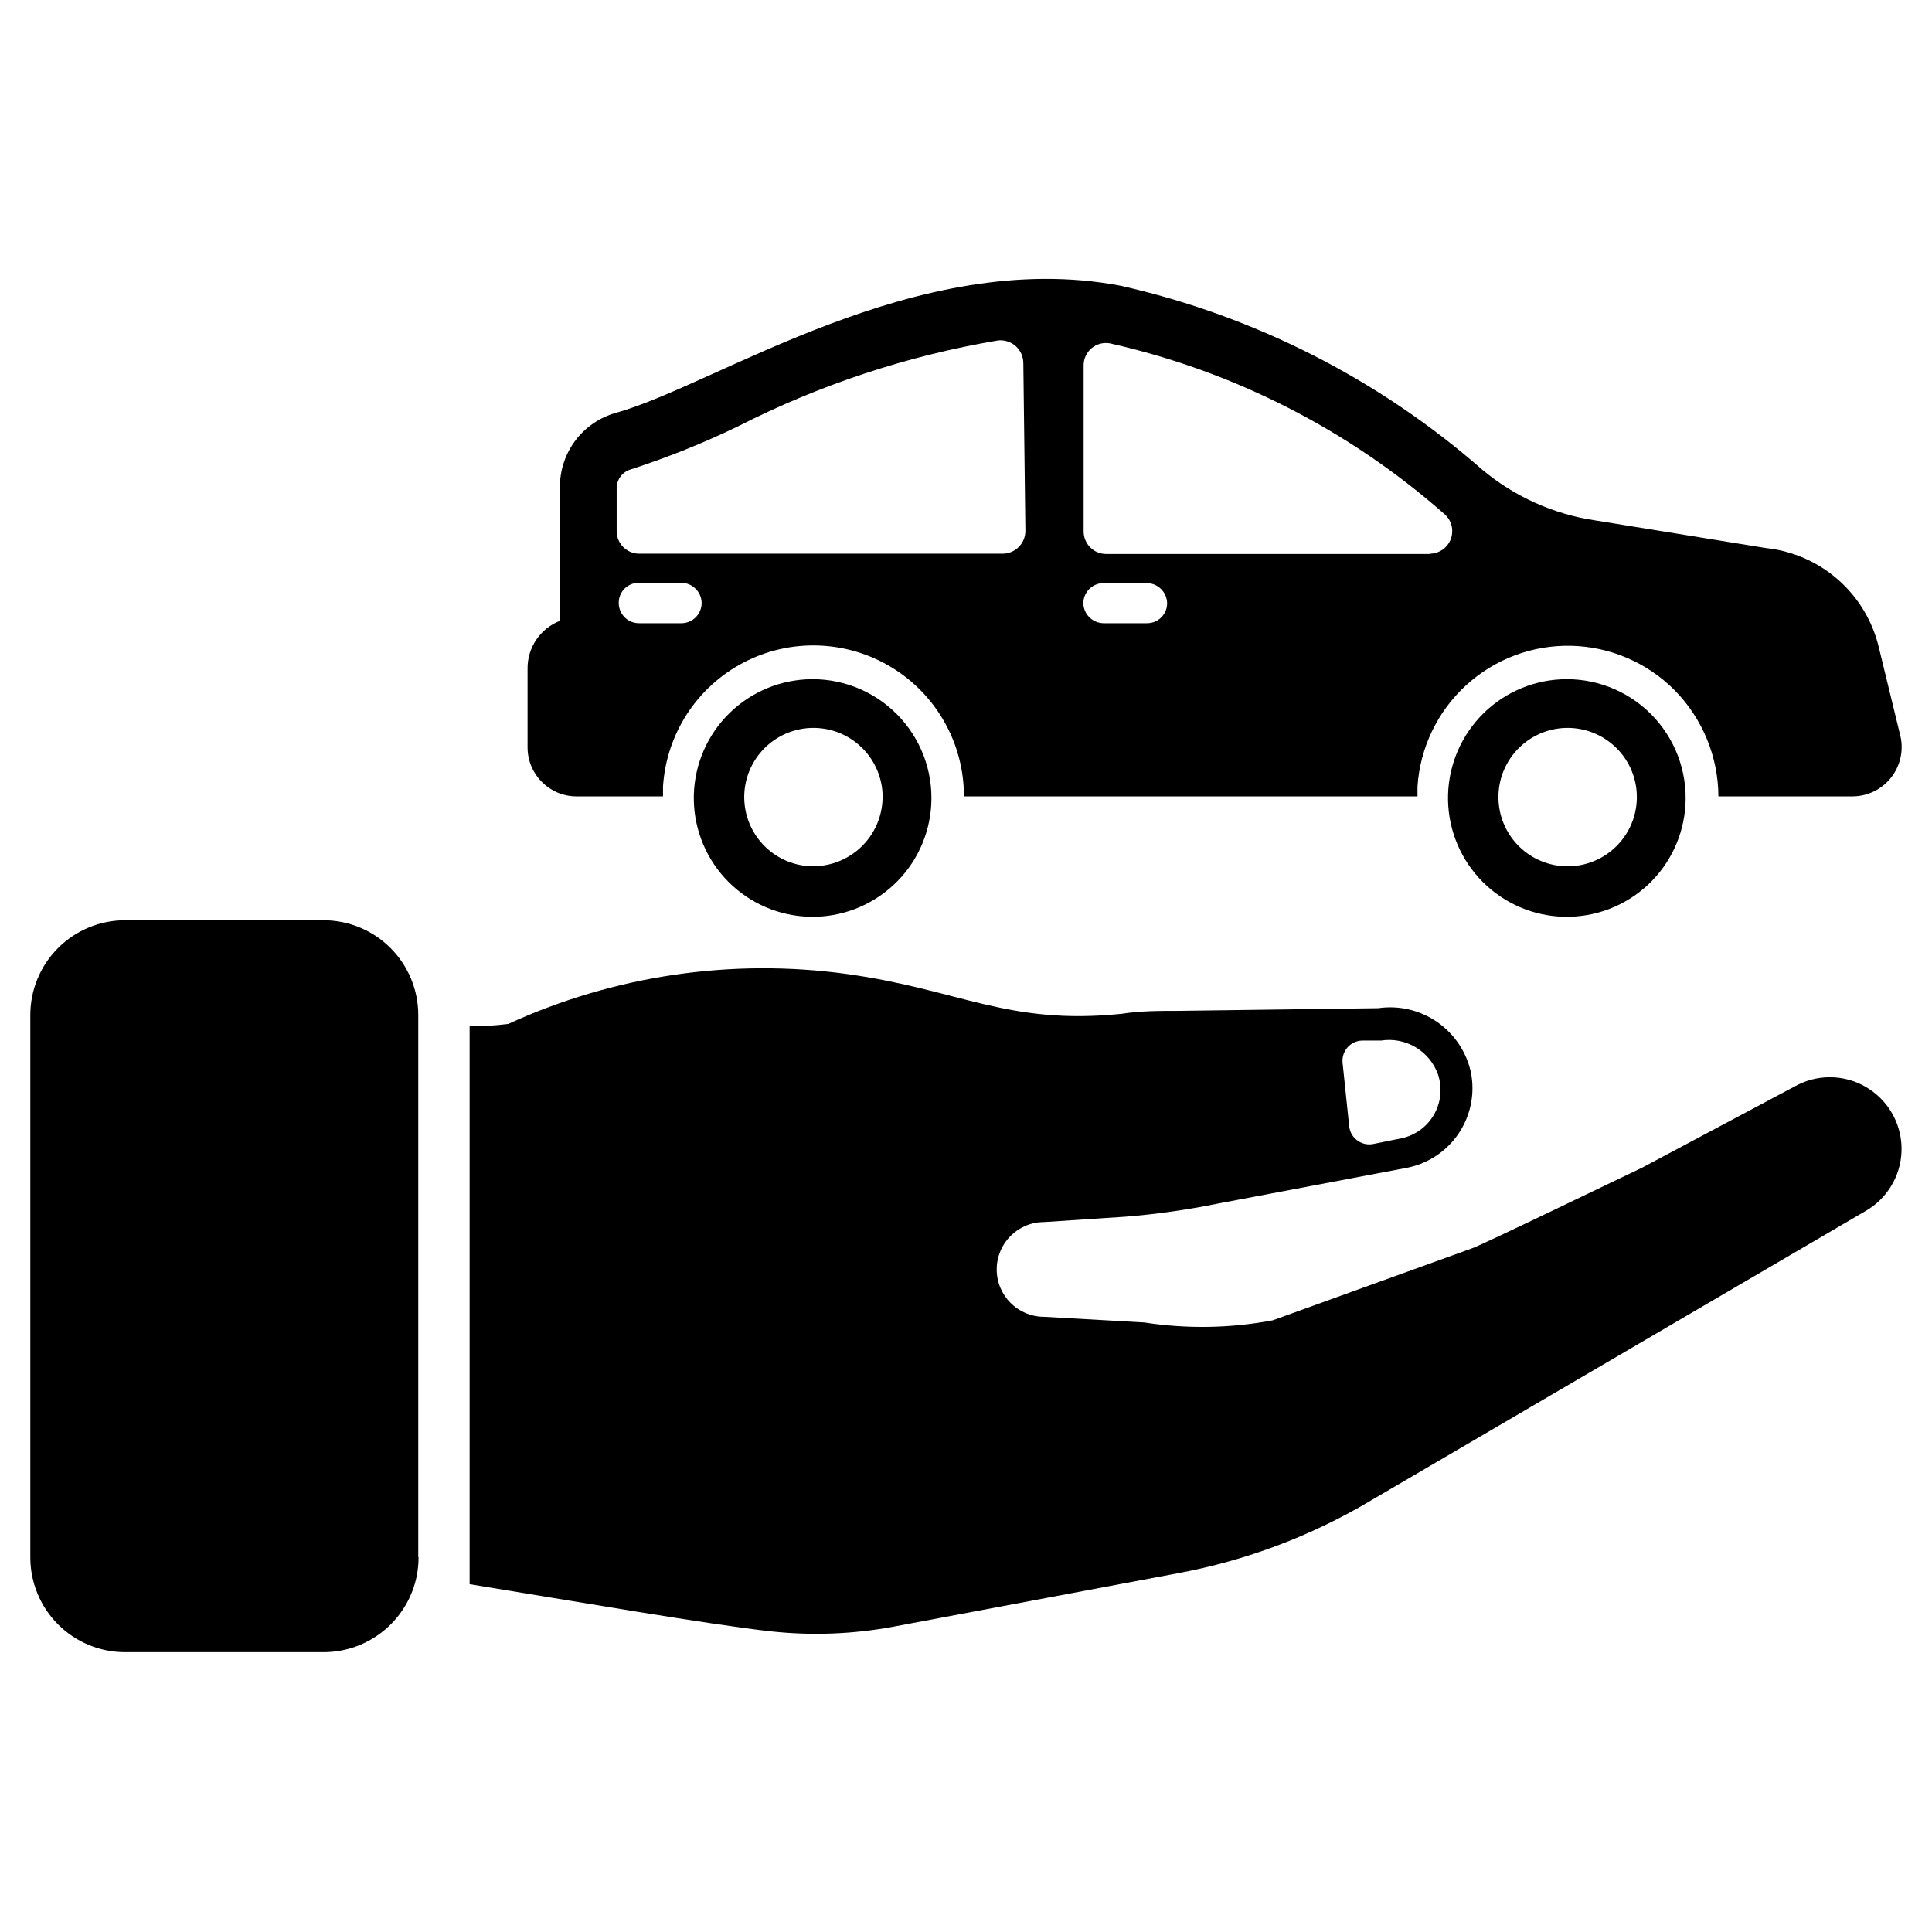 <?xml version="1.0" encoding="UTF-8"?>
<!-- Uploaded to: ICON Repo, www.svgrepo.com, Generator: ICON Repo Mixer Tools -->
<svg fill="#000000" width="800px" height="800px" version="1.1" viewBox="144 144 512 512" xmlns="http://www.w3.org/2000/svg">
 <g>
  <path d="m357.57 324.04c-8.129 0.461-15.77 4.055-21.305 10.027-5.539 5.973-8.547 13.859-8.395 22.004 0.156 8.145 3.457 15.91 9.219 21.672 5.758 5.758 13.527 9.062 21.672 9.215 8.141 0.152 16.027-2.856 22-8.391 5.977-5.539 9.57-13.176 10.031-21.309 0.508-8.957-2.828-17.703-9.172-24.047s-15.094-9.68-24.051-9.172zm0 49.438v-0.004c-4.606-0.504-8.848-2.734-11.879-6.238-3.027-3.508-4.617-8.031-4.449-12.66 0.168-4.633 2.082-9.027 5.359-12.305 3.277-3.273 7.672-5.191 12.301-5.359 4.633-0.168 9.156 1.422 12.66 4.453 3.508 3.027 5.734 7.273 6.242 11.879 0.57 5.508-1.367 10.98-5.273 14.902s-9.371 5.879-14.879 5.328z"/>
  <path d="m557.44 324.04c-8.129 0.461-15.77 4.055-21.305 10.027-5.539 5.973-8.547 13.859-8.395 22.004 0.156 8.145 3.457 15.91 9.219 21.672 5.758 5.758 13.527 9.062 21.668 9.215 8.145 0.152 16.031-2.856 22.004-8.391 5.973-5.539 9.57-13.176 10.031-21.309 0.508-8.957-2.828-17.703-9.172-24.047s-15.094-9.68-24.051-9.172zm0 49.438v-0.004c-4.606-0.504-8.848-2.734-11.879-6.238-3.027-3.508-4.621-8.031-4.449-12.66 0.168-4.633 2.082-9.027 5.359-12.305 3.277-3.273 7.672-5.191 12.301-5.359 4.633-0.168 9.152 1.422 12.66 4.453 3.508 3.027 5.734 7.273 6.242 11.879 0.605 5.531-1.332 11.035-5.266 14.969-3.934 3.934-9.438 5.867-14.969 5.262z"/>
  <path d="m647.65 339.15-5.746-23.617c-1.656-6.938-5.418-13.191-10.777-17.902-5.359-4.707-12.043-7.641-19.137-8.391l-45.184-7.32c-11.016-1.625-21.363-6.258-29.914-13.383-27.395-24.004-60.355-40.781-95.883-48.805-54.16-10.312-106.98 26.215-133.82 33.691-4.254 1.199-8.004 3.754-10.676 7.277-2.672 3.523-4.117 7.824-4.125 12.246v35.582c-5.242 2.039-8.664 7.125-8.578 12.75v20.781c0 7.176 5.812 12.992 12.988 12.992h22.906v-2.598c0.879-13.945 8.98-26.418 21.367-32.883 12.391-6.461 27.254-5.977 39.195 1.277 11.938 7.258 19.215 20.23 19.184 34.203h120.2v-2.598c0.668-10.273 5.281-19.891 12.871-26.84 7.59-6.953 17.574-10.703 27.863-10.469 10.289 0.234 20.094 4.434 27.359 11.723 7.418 7.512 11.602 17.625 11.652 28.184h35.504-0.004c3.965-0.004 7.711-1.801 10.191-4.894 2.481-3.09 3.422-7.141 2.562-11.008zm-322.75-29.992h-11.492c-1.418 0.02-2.789-0.523-3.809-1.512-1.02-0.992-1.602-2.344-1.625-3.762-0.043-1.457 0.516-2.863 1.543-3.891 1.031-1.027 2.438-1.586 3.891-1.543h11.02c2.941-0.047 5.383 2.258 5.512 5.195 0.043 1.445-0.504 2.848-1.512 3.887-1.008 1.039-2.394 1.625-3.84 1.625zm90.844-24.402c-0.043 3.285-2.695 5.938-5.981 5.981h-96.355c-3.305 0-5.984-2.68-5.984-5.981v-11.496c0.055-2.277 1.586-4.258 3.781-4.879 9.723-3.148 19.219-6.961 28.418-11.414 21.672-11.035 44.898-18.707 68.879-22.75 1.699-0.18 3.394 0.371 4.672 1.508 1.273 1.141 2.008 2.766 2.019 4.473zm32.512 24.402h-11.652c-2.969 0.043-5.422-2.305-5.508-5.273 0-2.957 2.394-5.356 5.352-5.356h11.336c2.941-0.043 5.383 2.258 5.512 5.195 0.043 1.441-0.504 2.836-1.516 3.859-1.012 1.027-2.398 1.594-3.84 1.574zm74.941-18.344h-86.039c-3.305 0-5.984-2.676-5.984-5.981v-44.086c0.016-1.75 0.809-3.398 2.16-4.512 1.352-1.109 3.129-1.559 4.848-1.234 32.84 7.402 63.293 22.941 88.559 45.188 1.914 1.621 2.613 4.262 1.754 6.621-0.863 2.356-3.102 3.922-5.613 3.926z"/>
  <path d="m254.92 556.65c0.004 1.664-0.156 3.324-0.473 4.957-1.145 5.699-4.223 10.824-8.711 14.512-4.492 3.688-10.117 5.707-15.93 5.723h-52.664c-6.672 0-13.07-2.656-17.785-7.383-4.711-4.727-7.348-11.137-7.324-17.809v-143.66c0-6.66 2.644-13.047 7.356-17.758 4.707-4.711 11.094-7.356 17.754-7.356h52.586c6.66 0 13.047 2.644 17.758 7.356 4.707 4.711 7.356 11.098 7.356 17.758v143.66z"/>
  <path d="m639.46 432.67c-2.789-1.863-6.019-2.953-9.363-3.16-3.348-0.207-6.691 0.477-9.688 1.98l-41.25 21.965c-2.598 1.18-42.508 20.547-45.184 21.41l-52.742 19.051v-0.004c-11.223 2.109-22.723 2.297-34.008 0.551l-26.527-1.496v0.004c-6.938 0-12.559-5.625-12.559-12.559s5.621-12.555 12.559-12.555l21.492-1.418h-0.004c8.227-0.656 16.402-1.812 24.484-3.461l50.301-9.523v-0.004c5.566-1.121 10.461-4.398 13.617-9.121 3.16-4.719 4.32-10.496 3.231-16.07-1.164-5.434-4.348-10.219-8.906-13.391-4.562-3.172-10.16-4.492-15.656-3.691l-52.98 0.707c-5.039 0-10.078 0-15.113 0.789-30.148 3.07-42.742-6.375-72.656-10.547-30.59-4.223-61.746 0.367-89.82 13.223-3.394 0.43-6.812 0.641-10.234 0.633v147.84c27.078 4.41 64 10.785 79.98 12.516 10.789 1.156 21.688 0.73 32.352-1.258l75.414-14.168v-0.004c18.008-3.34 35.277-9.844 51.012-19.207l131.15-76.754c5.715-3.262 9.332-9.25 9.559-15.828 0.223-6.578-2.977-12.801-8.457-16.445zm-134.45-12.91h4.961-0.004c6.543-1.031 12.891 2.738 15.117 8.973 1.18 3.531 0.797 7.398-1.051 10.633-1.852 3.231-4.992 5.519-8.633 6.293l-7.398 1.496c-1.496 0.32-3.055-0.012-4.289-0.914-1.234-0.902-2.023-2.289-2.168-3.809l-1.73-16.609c-0.203-1.512 0.25-3.039 1.242-4.195 0.992-1.156 2.43-1.836 3.953-1.867z"/>
 </g>
</svg>